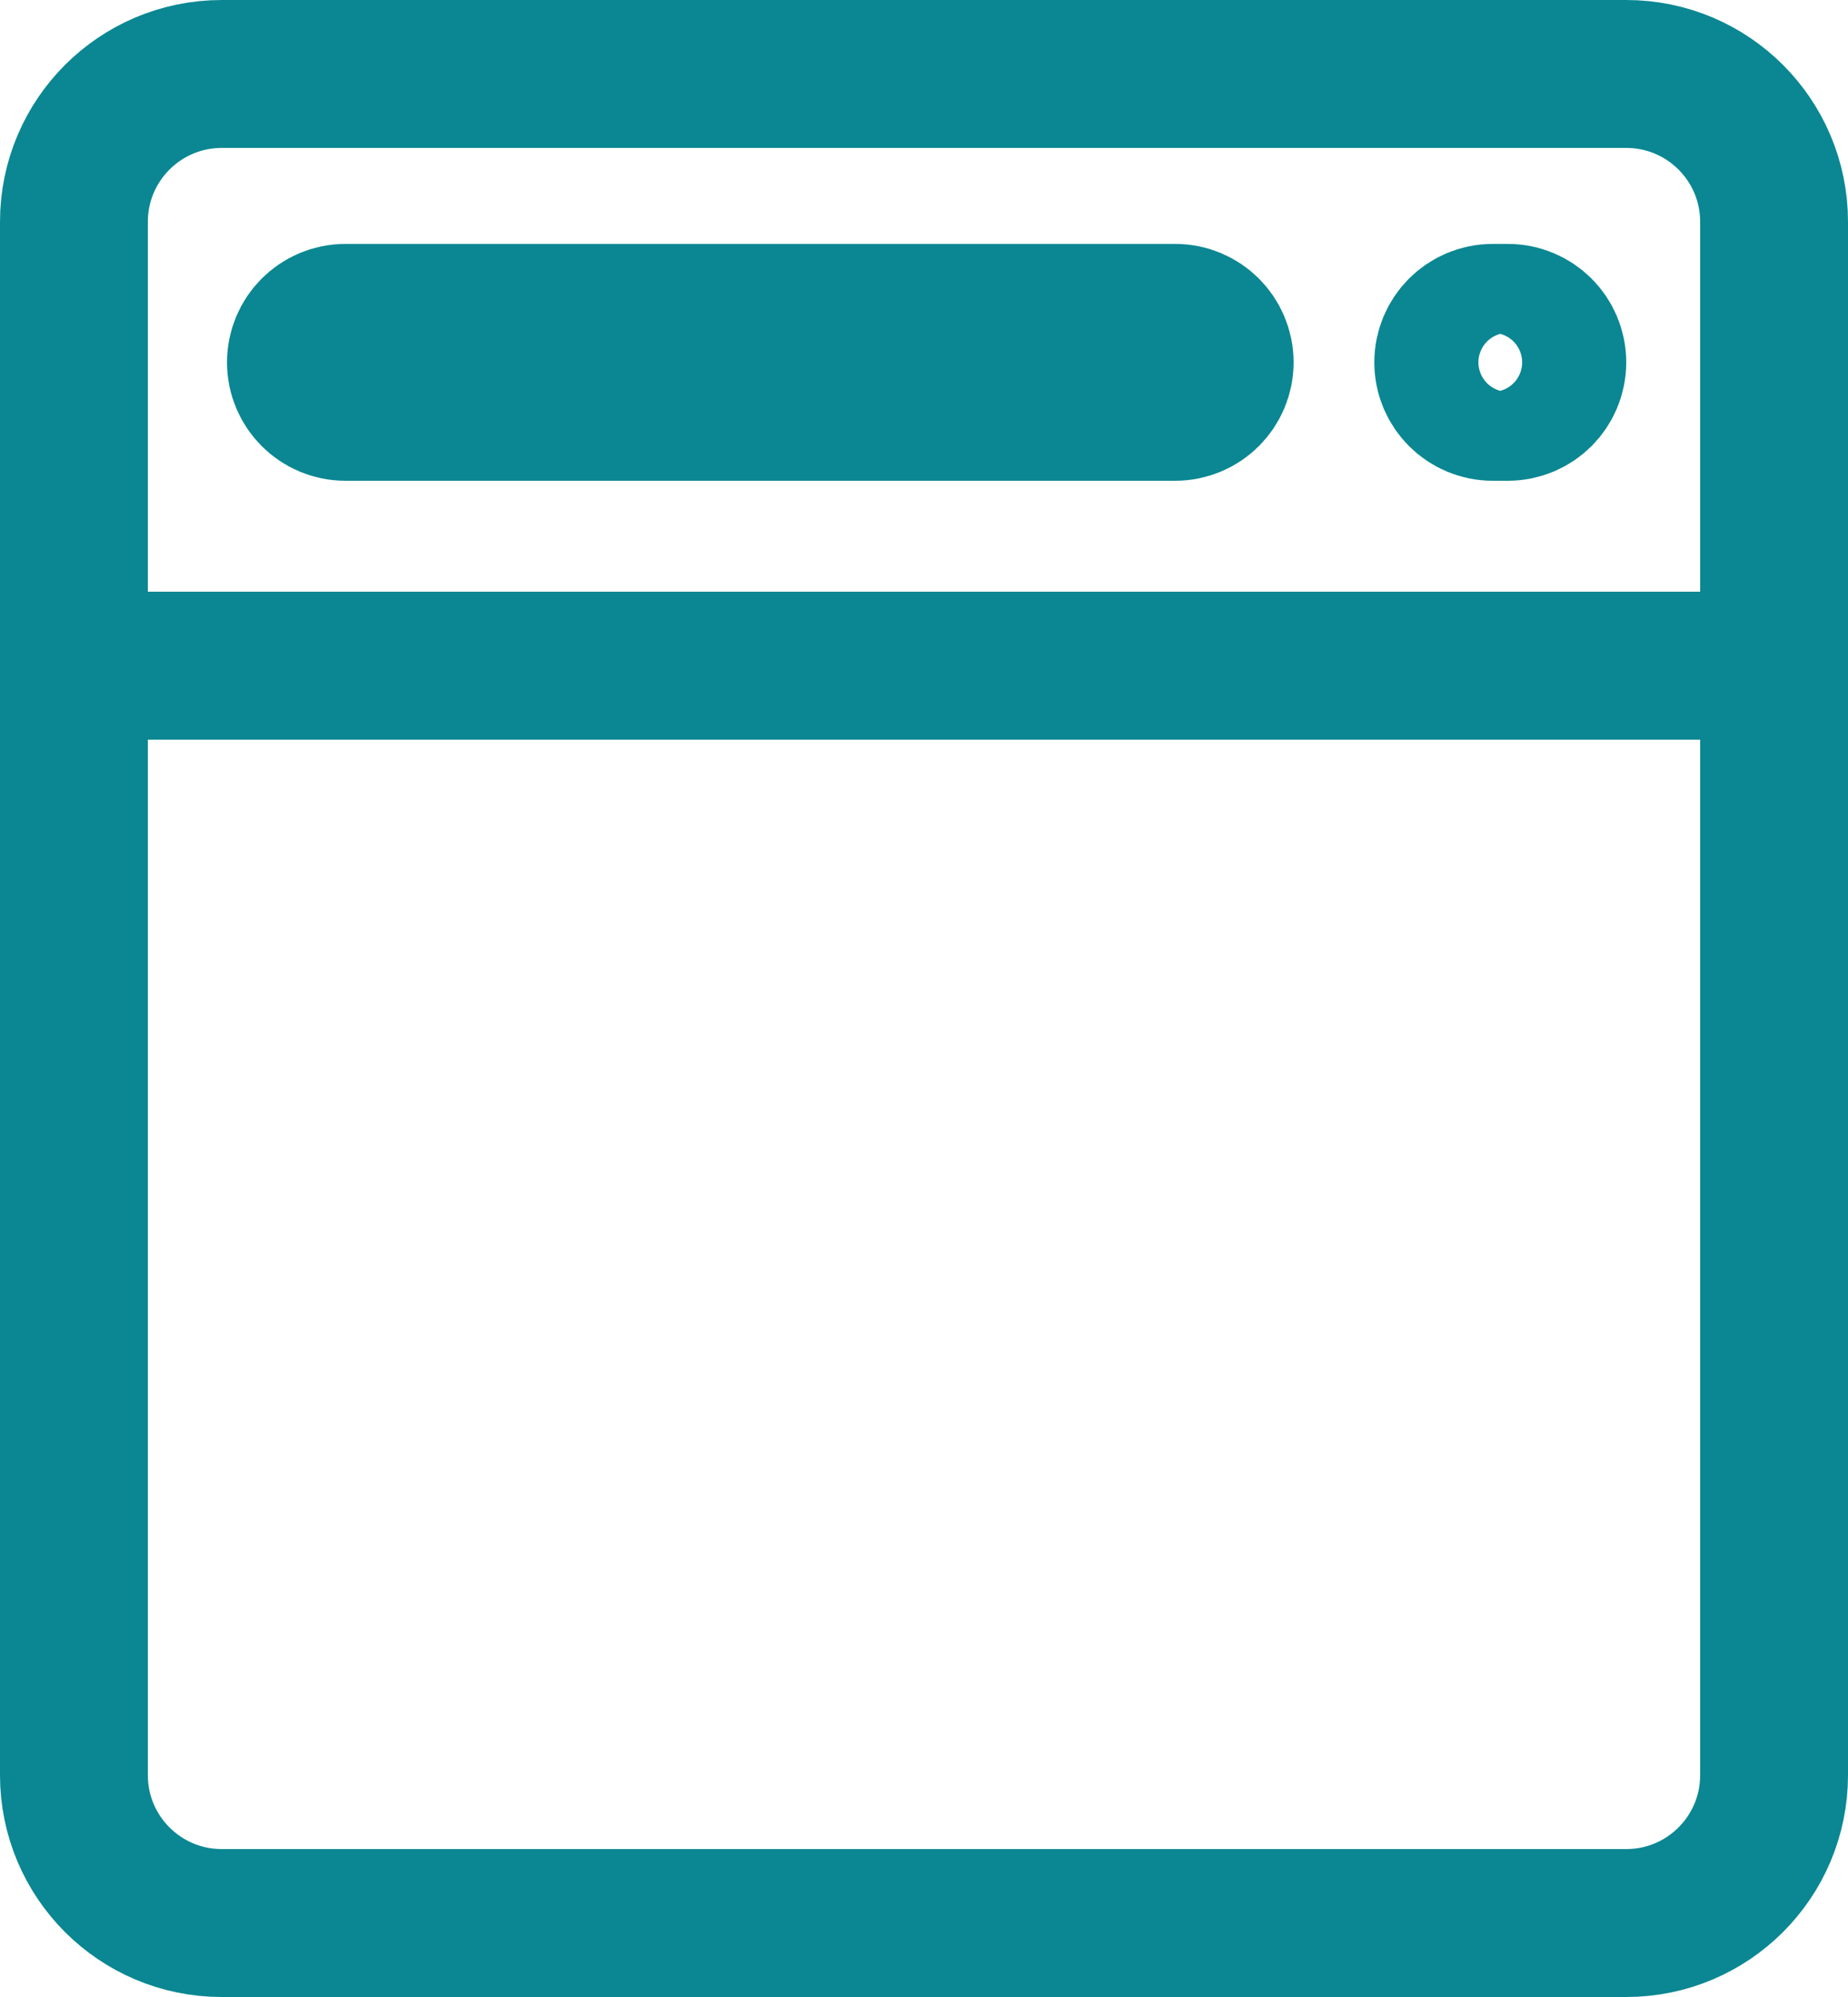 <svg width="25" height="27" viewBox="0 0 25 27" fill="none" xmlns="http://www.w3.org/2000/svg">
<path d="M1 9V24C1 25.105 1.895 26 3 26H22C23.105 26 24 25.105 24 24V9M1 9V3C1 1.895 1.895 1 3 1H22C23.105 1 24 1.895 24 3V9M1 9H24M4.071 4.899V4.899C4.071 4.567 4.34 4.298 4.672 4.298H15.899C16.231 4.298 16.5 4.567 16.5 4.899V4.899C16.5 5.231 16.231 5.5 15.899 5.5H4.672C4.34 5.5 4.071 5.231 4.071 4.899ZM20.399 5.5H20.193C19.861 5.5 19.592 5.231 19.592 4.899V4.899C19.592 4.567 19.861 4.298 20.193 4.298H20.399C20.731 4.298 21 4.567 21 4.899V4.899C21 5.231 20.731 5.5 20.399 5.5Z" stroke="#0A8792" stroke-width="2"/>
</svg>
